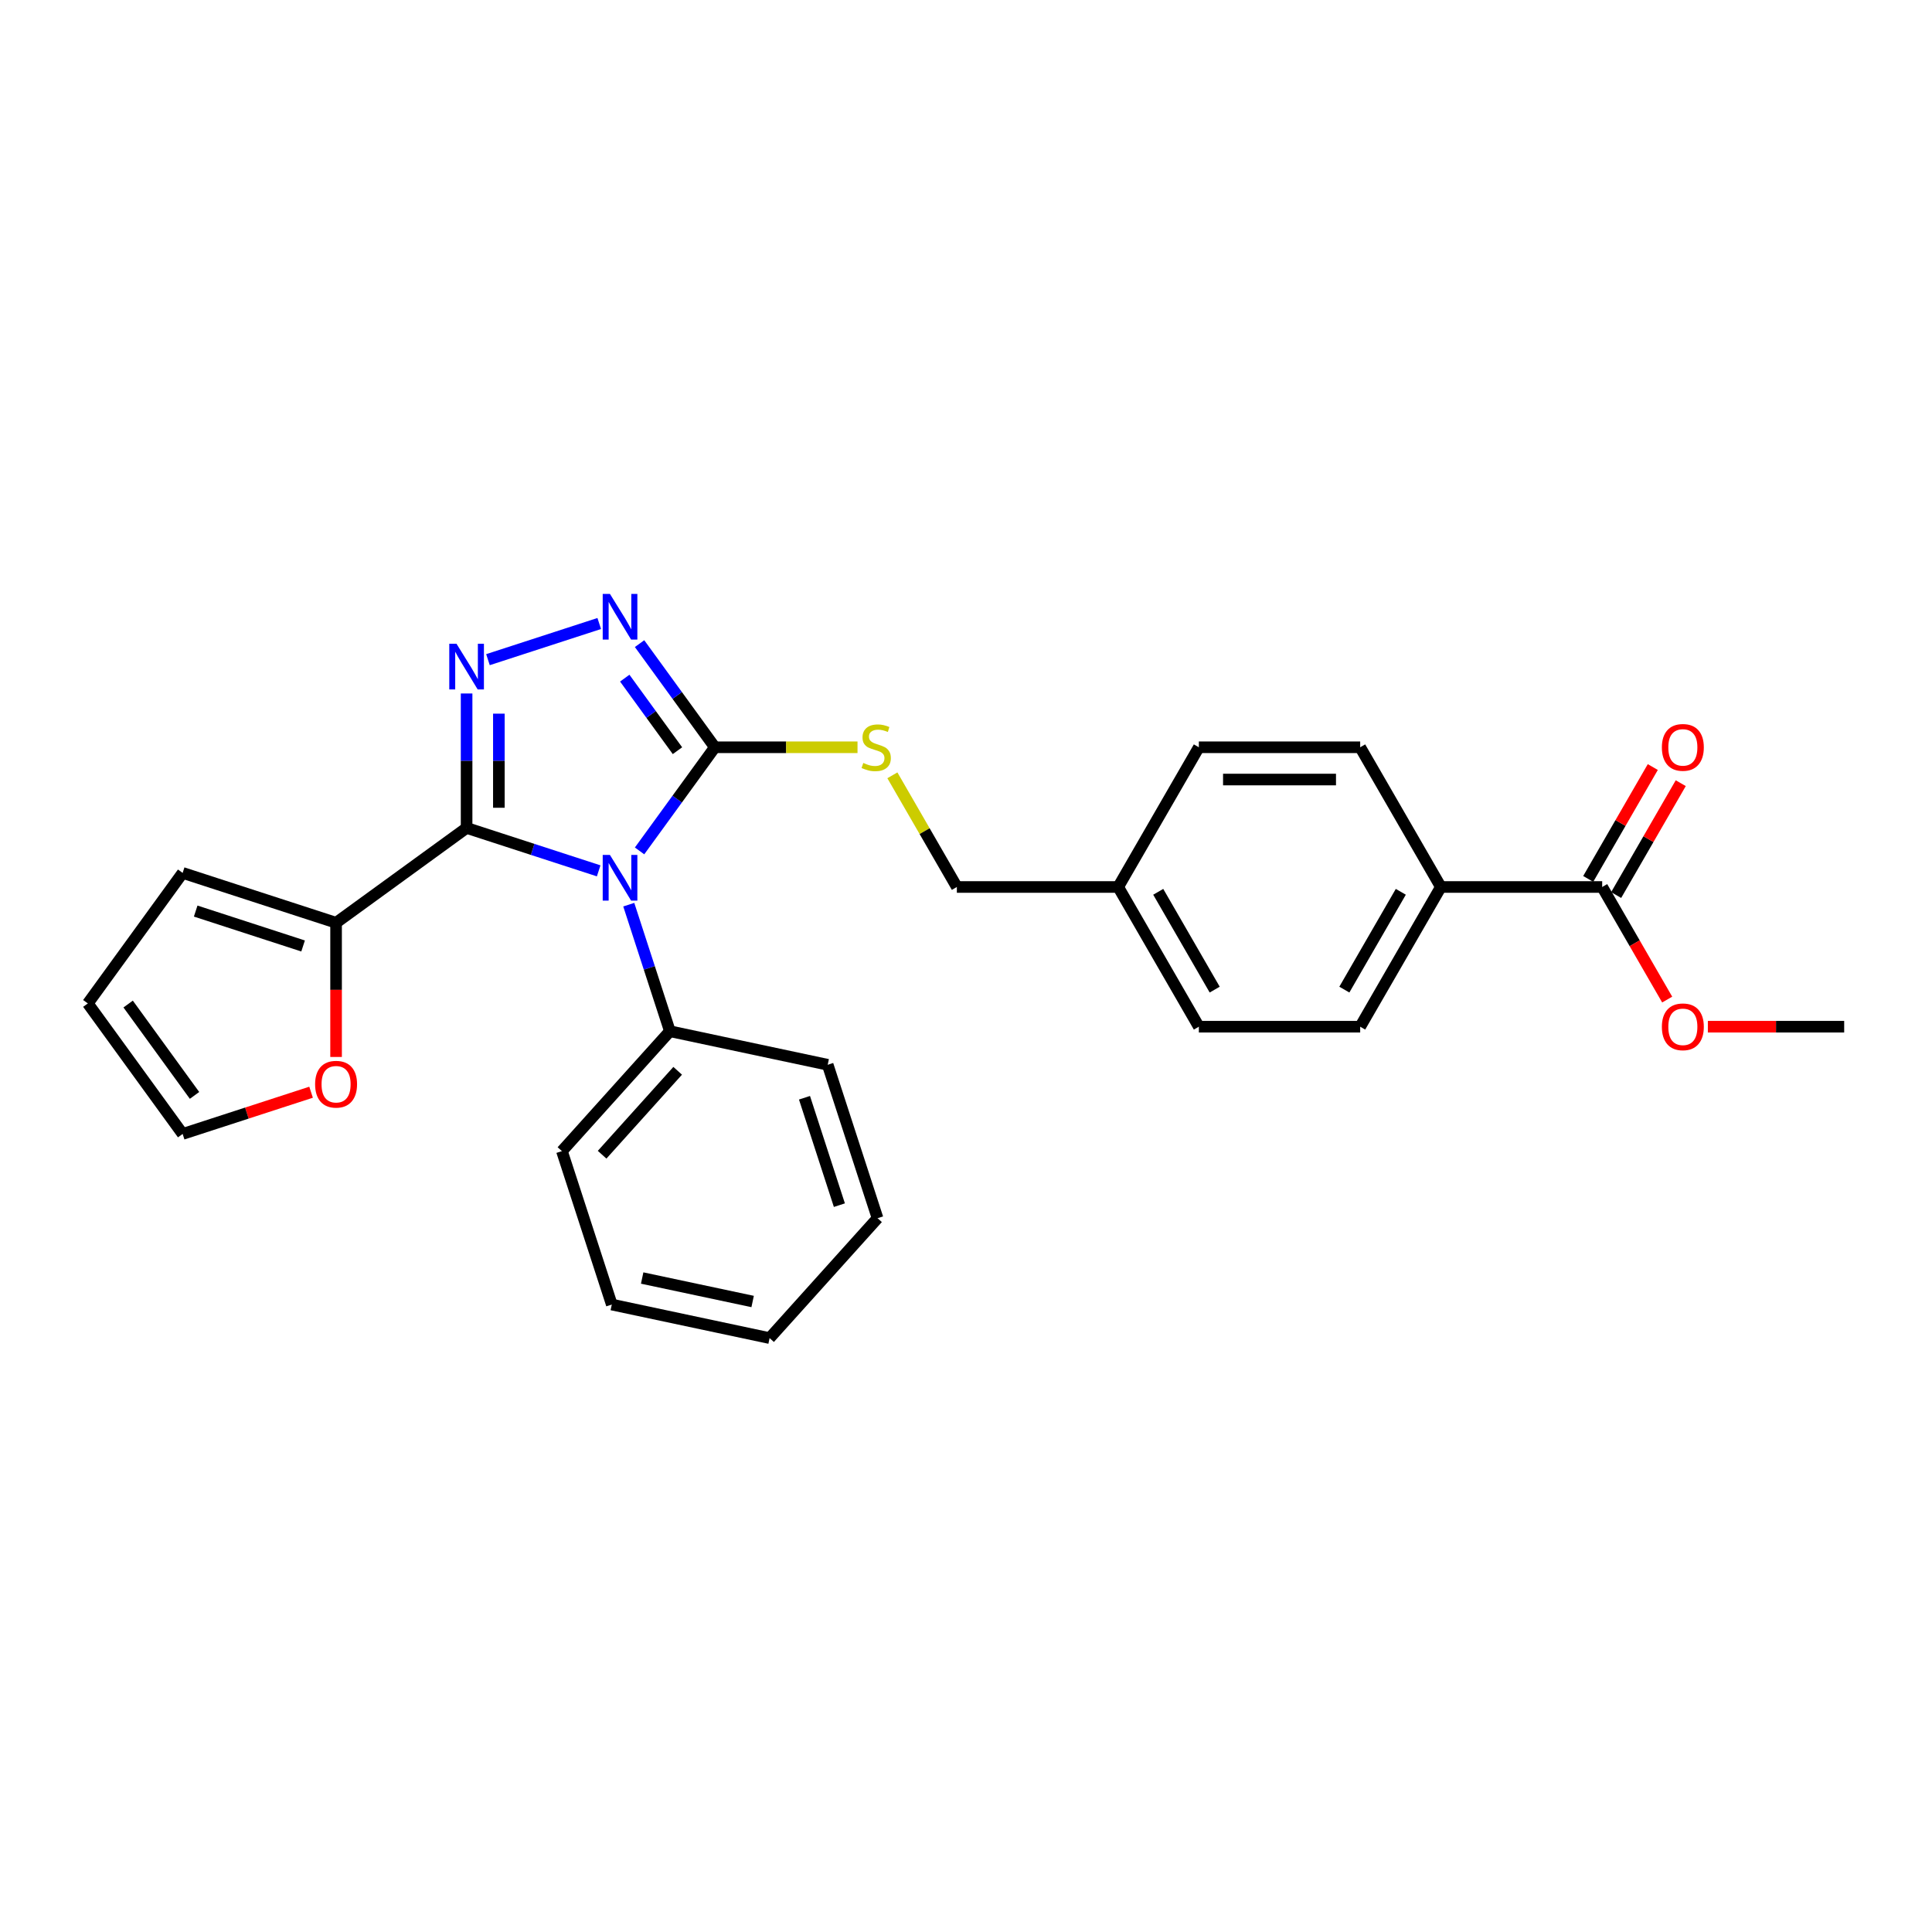 <?xml version='1.0' encoding='iso-8859-1'?>
<svg version='1.1' baseProfile='full'
              xmlns='http://www.w3.org/2000/svg'
                      xmlns:rdkit='http://www.rdkit.org/xml'
                      xmlns:xlink='http://www.w3.org/1999/xlink'
                  xml:space='preserve'
width='1000px' height='1000px' viewBox='0 0 1000 1000'>
<!-- END OF HEADER -->
<rect style='opacity:1.0;fill:#FFFFFF;stroke:none' width='1000' height='1000' x='0' y='0'> </rect>
<path class='bond-0' d='M 309.874,450.75 L 275.693,439.644' style='fill:none;fill-rule:evenodd;stroke:#0000FF;stroke-width:6px;stroke-linecap:butt;stroke-linejoin:miter;stroke-opacity:1' />
<path class='bond-0' d='M 275.693,439.644 L 241.512,428.538' style='fill:none;fill-rule:evenodd;stroke:#000000;stroke-width:6px;stroke-linecap:butt;stroke-linejoin:miter;stroke-opacity:1' />
<path class='bond-2' d='M 331.037,440.43 L 350.525,413.608' style='fill:none;fill-rule:evenodd;stroke:#0000FF;stroke-width:6px;stroke-linecap:butt;stroke-linejoin:miter;stroke-opacity:1' />
<path class='bond-2' d='M 350.525,413.608 L 370.012,386.786' style='fill:none;fill-rule:evenodd;stroke:#000000;stroke-width:6px;stroke-linecap:butt;stroke-linejoin:miter;stroke-opacity:1' />
<path class='bond-7' d='M 325.45,468.254 L 336.092,501.007' style='fill:none;fill-rule:evenodd;stroke:#0000FF;stroke-width:6px;stroke-linecap:butt;stroke-linejoin:miter;stroke-opacity:1' />
<path class='bond-7' d='M 336.092,501.007 L 346.734,533.76' style='fill:none;fill-rule:evenodd;stroke:#000000;stroke-width:6px;stroke-linecap:butt;stroke-linejoin:miter;stroke-opacity:1' />
<path class='bond-1' d='M 241.512,428.538 L 241.512,393.742' style='fill:none;fill-rule:evenodd;stroke:#000000;stroke-width:6px;stroke-linecap:butt;stroke-linejoin:miter;stroke-opacity:1' />
<path class='bond-1' d='M 241.512,393.742 L 241.512,358.945' style='fill:none;fill-rule:evenodd;stroke:#0000FF;stroke-width:6px;stroke-linecap:butt;stroke-linejoin:miter;stroke-opacity:1' />
<path class='bond-1' d='M 258.213,418.099 L 258.213,393.742' style='fill:none;fill-rule:evenodd;stroke:#000000;stroke-width:6px;stroke-linecap:butt;stroke-linejoin:miter;stroke-opacity:1' />
<path class='bond-1' d='M 258.213,393.742 L 258.213,369.384' style='fill:none;fill-rule:evenodd;stroke:#0000FF;stroke-width:6px;stroke-linecap:butt;stroke-linejoin:miter;stroke-opacity:1' />
<path class='bond-4' d='M 241.512,428.538 L 173.955,477.621' style='fill:none;fill-rule:evenodd;stroke:#000000;stroke-width:6px;stroke-linecap:butt;stroke-linejoin:miter;stroke-opacity:1' />
<path class='bond-27' d='M 252.568,341.441 L 310.164,322.727' style='fill:none;fill-rule:evenodd;stroke:#0000FF;stroke-width:6px;stroke-linecap:butt;stroke-linejoin:miter;stroke-opacity:1' />
<path class='bond-3' d='M 370.012,386.786 L 350.525,359.963' style='fill:none;fill-rule:evenodd;stroke:#000000;stroke-width:6px;stroke-linecap:butt;stroke-linejoin:miter;stroke-opacity:1' />
<path class='bond-3' d='M 350.525,359.963 L 331.037,333.141' style='fill:none;fill-rule:evenodd;stroke:#0000FF;stroke-width:6px;stroke-linecap:butt;stroke-linejoin:miter;stroke-opacity:1' />
<path class='bond-3' d='M 350.655,388.555 L 337.013,369.78' style='fill:none;fill-rule:evenodd;stroke:#000000;stroke-width:6px;stroke-linecap:butt;stroke-linejoin:miter;stroke-opacity:1' />
<path class='bond-3' d='M 337.013,369.78 L 323.372,351.004' style='fill:none;fill-rule:evenodd;stroke:#0000FF;stroke-width:6px;stroke-linecap:butt;stroke-linejoin:miter;stroke-opacity:1' />
<path class='bond-5' d='M 370.012,386.786 L 406.93,386.786' style='fill:none;fill-rule:evenodd;stroke:#000000;stroke-width:6px;stroke-linecap:butt;stroke-linejoin:miter;stroke-opacity:1' />
<path class='bond-5' d='M 406.93,386.786 L 443.847,386.786' style='fill:none;fill-rule:evenodd;stroke:#CCCC00;stroke-width:6px;stroke-linecap:butt;stroke-linejoin:miter;stroke-opacity:1' />
<path class='bond-8' d='M 173.955,477.621 L 173.955,512.35' style='fill:none;fill-rule:evenodd;stroke:#000000;stroke-width:6px;stroke-linecap:butt;stroke-linejoin:miter;stroke-opacity:1' />
<path class='bond-8' d='M 173.955,512.35 L 173.955,547.08' style='fill:none;fill-rule:evenodd;stroke:#FF0000;stroke-width:6px;stroke-linecap:butt;stroke-linejoin:miter;stroke-opacity:1' />
<path class='bond-10' d='M 173.955,477.621 L 94.537,451.816' style='fill:none;fill-rule:evenodd;stroke:#000000;stroke-width:6px;stroke-linecap:butt;stroke-linejoin:miter;stroke-opacity:1' />
<path class='bond-10' d='M 156.882,489.634 L 101.289,471.571' style='fill:none;fill-rule:evenodd;stroke:#000000;stroke-width:6px;stroke-linecap:butt;stroke-linejoin:miter;stroke-opacity:1' />
<path class='bond-16' d='M 461.896,401.299 L 478.583,430.201' style='fill:none;fill-rule:evenodd;stroke:#CCCC00;stroke-width:6px;stroke-linecap:butt;stroke-linejoin:miter;stroke-opacity:1' />
<path class='bond-16' d='M 478.583,430.201 L 495.269,459.103' style='fill:none;fill-rule:evenodd;stroke:#000000;stroke-width:6px;stroke-linecap:butt;stroke-linejoin:miter;stroke-opacity:1' />
<path class='bond-6' d='M 829.288,459.103 L 745.784,459.103' style='fill:none;fill-rule:evenodd;stroke:#000000;stroke-width:6px;stroke-linecap:butt;stroke-linejoin:miter;stroke-opacity:1' />
<path class='bond-11' d='M 836.52,463.278 L 853.236,434.326' style='fill:none;fill-rule:evenodd;stroke:#000000;stroke-width:6px;stroke-linecap:butt;stroke-linejoin:miter;stroke-opacity:1' />
<path class='bond-11' d='M 853.236,434.326 L 869.951,405.374' style='fill:none;fill-rule:evenodd;stroke:#FF0000;stroke-width:6px;stroke-linecap:butt;stroke-linejoin:miter;stroke-opacity:1' />
<path class='bond-11' d='M 822.057,454.928 L 838.772,425.975' style='fill:none;fill-rule:evenodd;stroke:#000000;stroke-width:6px;stroke-linecap:butt;stroke-linejoin:miter;stroke-opacity:1' />
<path class='bond-11' d='M 838.772,425.975 L 855.488,397.023' style='fill:none;fill-rule:evenodd;stroke:#FF0000;stroke-width:6px;stroke-linecap:butt;stroke-linejoin:miter;stroke-opacity:1' />
<path class='bond-18' d='M 829.288,459.103 L 846.11,488.239' style='fill:none;fill-rule:evenodd;stroke:#000000;stroke-width:6px;stroke-linecap:butt;stroke-linejoin:miter;stroke-opacity:1' />
<path class='bond-18' d='M 846.11,488.239 L 862.932,517.374' style='fill:none;fill-rule:evenodd;stroke:#FF0000;stroke-width:6px;stroke-linecap:butt;stroke-linejoin:miter;stroke-opacity:1' />
<path class='bond-21' d='M 346.734,533.76 L 290.858,595.816' style='fill:none;fill-rule:evenodd;stroke:#000000;stroke-width:6px;stroke-linecap:butt;stroke-linejoin:miter;stroke-opacity:1' />
<path class='bond-21' d='M 350.764,554.244 L 311.651,597.683' style='fill:none;fill-rule:evenodd;stroke:#000000;stroke-width:6px;stroke-linecap:butt;stroke-linejoin:miter;stroke-opacity:1' />
<path class='bond-22' d='M 346.734,533.76 L 428.414,551.122' style='fill:none;fill-rule:evenodd;stroke:#000000;stroke-width:6px;stroke-linecap:butt;stroke-linejoin:miter;stroke-opacity:1' />
<path class='bond-12' d='M 161.012,565.331 L 127.775,576.13' style='fill:none;fill-rule:evenodd;stroke:#FF0000;stroke-width:6px;stroke-linecap:butt;stroke-linejoin:miter;stroke-opacity:1' />
<path class='bond-12' d='M 127.775,576.13 L 94.537,586.93' style='fill:none;fill-rule:evenodd;stroke:#000000;stroke-width:6px;stroke-linecap:butt;stroke-linejoin:miter;stroke-opacity:1' />
<path class='bond-9' d='M 745.784,459.103 L 704.031,531.42' style='fill:none;fill-rule:evenodd;stroke:#000000;stroke-width:6px;stroke-linecap:butt;stroke-linejoin:miter;stroke-opacity:1' />
<path class='bond-9' d='M 725.057,461.6 L 695.831,512.222' style='fill:none;fill-rule:evenodd;stroke:#000000;stroke-width:6px;stroke-linecap:butt;stroke-linejoin:miter;stroke-opacity:1' />
<path class='bond-30' d='M 745.784,459.103 L 704.031,386.786' style='fill:none;fill-rule:evenodd;stroke:#000000;stroke-width:6px;stroke-linecap:butt;stroke-linejoin:miter;stroke-opacity:1' />
<path class='bond-13' d='M 94.537,451.816 L 45.455,519.373' style='fill:none;fill-rule:evenodd;stroke:#000000;stroke-width:6px;stroke-linecap:butt;stroke-linejoin:miter;stroke-opacity:1' />
<path class='bond-29' d='M 94.537,586.93 L 45.455,519.373' style='fill:none;fill-rule:evenodd;stroke:#000000;stroke-width:6px;stroke-linecap:butt;stroke-linejoin:miter;stroke-opacity:1' />
<path class='bond-29' d='M 100.686,566.98 L 66.328,519.69' style='fill:none;fill-rule:evenodd;stroke:#000000;stroke-width:6px;stroke-linecap:butt;stroke-linejoin:miter;stroke-opacity:1' />
<path class='bond-14' d='M 704.031,531.42 L 620.527,531.42' style='fill:none;fill-rule:evenodd;stroke:#000000;stroke-width:6px;stroke-linecap:butt;stroke-linejoin:miter;stroke-opacity:1' />
<path class='bond-15' d='M 704.031,386.786 L 620.527,386.786' style='fill:none;fill-rule:evenodd;stroke:#000000;stroke-width:6px;stroke-linecap:butt;stroke-linejoin:miter;stroke-opacity:1' />
<path class='bond-15' d='M 691.506,403.487 L 633.052,403.487' style='fill:none;fill-rule:evenodd;stroke:#000000;stroke-width:6px;stroke-linecap:butt;stroke-linejoin:miter;stroke-opacity:1' />
<path class='bond-17' d='M 495.269,459.103 L 578.774,459.103' style='fill:none;fill-rule:evenodd;stroke:#000000;stroke-width:6px;stroke-linecap:butt;stroke-linejoin:miter;stroke-opacity:1' />
<path class='bond-19' d='M 578.774,459.103 L 620.527,386.786' style='fill:none;fill-rule:evenodd;stroke:#000000;stroke-width:6px;stroke-linecap:butt;stroke-linejoin:miter;stroke-opacity:1' />
<path class='bond-20' d='M 578.774,459.103 L 620.527,531.42' style='fill:none;fill-rule:evenodd;stroke:#000000;stroke-width:6px;stroke-linecap:butt;stroke-linejoin:miter;stroke-opacity:1' />
<path class='bond-20' d='M 599.5,461.6 L 628.727,512.222' style='fill:none;fill-rule:evenodd;stroke:#000000;stroke-width:6px;stroke-linecap:butt;stroke-linejoin:miter;stroke-opacity:1' />
<path class='bond-23' d='M 883.984,531.42 L 919.265,531.42' style='fill:none;fill-rule:evenodd;stroke:#FF0000;stroke-width:6px;stroke-linecap:butt;stroke-linejoin:miter;stroke-opacity:1' />
<path class='bond-23' d='M 919.265,531.42 L 954.545,531.42' style='fill:none;fill-rule:evenodd;stroke:#000000;stroke-width:6px;stroke-linecap:butt;stroke-linejoin:miter;stroke-opacity:1' />
<path class='bond-25' d='M 290.858,595.816 L 316.663,675.234' style='fill:none;fill-rule:evenodd;stroke:#000000;stroke-width:6px;stroke-linecap:butt;stroke-linejoin:miter;stroke-opacity:1' />
<path class='bond-24' d='M 428.414,551.122 L 454.218,630.539' style='fill:none;fill-rule:evenodd;stroke:#000000;stroke-width:6px;stroke-linecap:butt;stroke-linejoin:miter;stroke-opacity:1' />
<path class='bond-24' d='M 416.401,568.195 L 434.464,623.788' style='fill:none;fill-rule:evenodd;stroke:#000000;stroke-width:6px;stroke-linecap:butt;stroke-linejoin:miter;stroke-opacity:1' />
<path class='bond-26' d='M 454.218,630.539 L 398.343,692.595' style='fill:none;fill-rule:evenodd;stroke:#000000;stroke-width:6px;stroke-linecap:butt;stroke-linejoin:miter;stroke-opacity:1' />
<path class='bond-28' d='M 316.663,675.234 L 398.343,692.595' style='fill:none;fill-rule:evenodd;stroke:#000000;stroke-width:6px;stroke-linecap:butt;stroke-linejoin:miter;stroke-opacity:1' />
<path class='bond-28' d='M 332.387,661.502 L 389.563,673.655' style='fill:none;fill-rule:evenodd;stroke:#000000;stroke-width:6px;stroke-linecap:butt;stroke-linejoin:miter;stroke-opacity:1' />
<path  class='atom-0' d='M 315.702 442.518
L 323.451 455.044
Q 324.22 456.28, 325.456 458.518
Q 326.691 460.755, 326.758 460.889
L 326.758 442.518
L 329.898 442.518
L 329.898 466.167
L 326.658 466.167
L 318.341 452.472
Q 317.372 450.869, 316.337 449.031
Q 315.335 447.194, 315.034 446.626
L 315.034 466.167
L 311.961 466.167
L 311.961 442.518
L 315.702 442.518
' fill='#0000FF'/>
<path  class='atom-2' d='M 236.284 333.209
L 244.034 345.735
Q 244.802 346.971, 246.038 349.208
Q 247.274 351.446, 247.34 351.58
L 247.34 333.209
L 250.48 333.209
L 250.48 356.857
L 247.24 356.857
L 238.923 343.163
Q 237.955 341.559, 236.919 339.722
Q 235.917 337.885, 235.616 337.317
L 235.616 356.857
L 232.543 356.857
L 232.543 333.209
L 236.284 333.209
' fill='#0000FF'/>
<path  class='atom-4' d='M 315.702 307.405
L 323.451 319.93
Q 324.22 321.166, 325.456 323.404
Q 326.691 325.642, 326.758 325.776
L 326.758 307.405
L 329.898 307.405
L 329.898 331.053
L 326.658 331.053
L 318.341 317.358
Q 317.372 315.755, 316.337 313.918
Q 315.335 312.081, 315.034 311.513
L 315.034 331.053
L 311.961 331.053
L 311.961 307.405
L 315.702 307.405
' fill='#0000FF'/>
<path  class='atom-6' d='M 446.837 394.902
Q 447.104 395.002, 448.206 395.47
Q 449.308 395.938, 450.511 396.238
Q 451.747 396.506, 452.949 396.506
Q 455.187 396.506, 456.49 395.437
Q 457.793 394.334, 457.793 392.43
Q 457.793 391.128, 457.125 390.326
Q 456.49 389.525, 455.488 389.09
Q 454.486 388.656, 452.816 388.155
Q 450.711 387.52, 449.442 386.919
Q 448.206 386.318, 447.304 385.049
Q 446.436 383.779, 446.436 381.642
Q 446.436 378.669, 448.44 376.832
Q 450.478 374.995, 454.486 374.995
Q 457.225 374.995, 460.331 376.297
L 459.563 378.869
Q 456.724 377.7, 454.586 377.7
Q 452.281 377.7, 451.012 378.669
Q 449.743 379.604, 449.776 381.241
Q 449.776 382.51, 450.411 383.278
Q 451.079 384.047, 452.014 384.481
Q 452.983 384.915, 454.586 385.416
Q 456.724 386.084, 457.993 386.752
Q 459.262 387.42, 460.164 388.79
Q 461.099 390.126, 461.099 392.43
Q 461.099 395.704, 458.895 397.474
Q 456.724 399.211, 453.083 399.211
Q 450.979 399.211, 449.375 398.743
Q 447.805 398.309, 445.935 397.541
L 446.837 394.902
' fill='#CCCC00'/>
<path  class='atom-9' d='M 163.099 561.192
Q 163.099 555.514, 165.905 552.341
Q 168.711 549.168, 173.955 549.168
Q 179.199 549.168, 182.005 552.341
Q 184.811 555.514, 184.811 561.192
Q 184.811 566.937, 181.972 570.211
Q 179.132 573.451, 173.955 573.451
Q 168.744 573.451, 165.905 570.211
Q 163.099 566.971, 163.099 561.192
M 173.955 570.779
Q 177.563 570.779, 179.5 568.374
Q 181.471 565.935, 181.471 561.192
Q 181.471 556.549, 179.5 554.211
Q 177.563 551.84, 173.955 551.84
Q 170.348 551.84, 168.377 554.178
Q 166.44 556.516, 166.44 561.192
Q 166.44 565.969, 168.377 568.374
Q 170.348 570.779, 173.955 570.779
' fill='#FF0000'/>
<path  class='atom-12' d='M 860.185 386.852
Q 860.185 381.174, 862.991 378.001
Q 865.797 374.828, 871.041 374.828
Q 876.285 374.828, 879.091 378.001
Q 881.896 381.174, 881.896 386.852
Q 881.896 392.597, 879.057 395.871
Q 876.218 399.111, 871.041 399.111
Q 865.83 399.111, 862.991 395.871
Q 860.185 392.631, 860.185 386.852
M 871.041 396.439
Q 874.648 396.439, 876.585 394.034
Q 878.556 391.595, 878.556 386.852
Q 878.556 382.21, 876.585 379.871
Q 874.648 377.5, 871.041 377.5
Q 867.433 377.5, 865.463 379.838
Q 863.525 382.176, 863.525 386.852
Q 863.525 391.629, 865.463 394.034
Q 867.433 396.439, 871.041 396.439
' fill='#FF0000'/>
<path  class='atom-19' d='M 860.185 531.487
Q 860.185 525.808, 862.991 522.635
Q 865.797 519.462, 871.041 519.462
Q 876.285 519.462, 879.091 522.635
Q 881.896 525.808, 881.896 531.487
Q 881.896 537.232, 879.057 540.505
Q 876.218 543.745, 871.041 543.745
Q 865.83 543.745, 862.991 540.505
Q 860.185 537.265, 860.185 531.487
M 871.041 541.073
Q 874.648 541.073, 876.585 538.668
Q 878.556 536.23, 878.556 531.487
Q 878.556 526.844, 876.585 524.506
Q 874.648 522.134, 871.041 522.134
Q 867.433 522.134, 865.463 524.472
Q 863.525 526.811, 863.525 531.487
Q 863.525 536.263, 865.463 538.668
Q 867.433 541.073, 871.041 541.073
' fill='#FF0000'/>
</svg>
